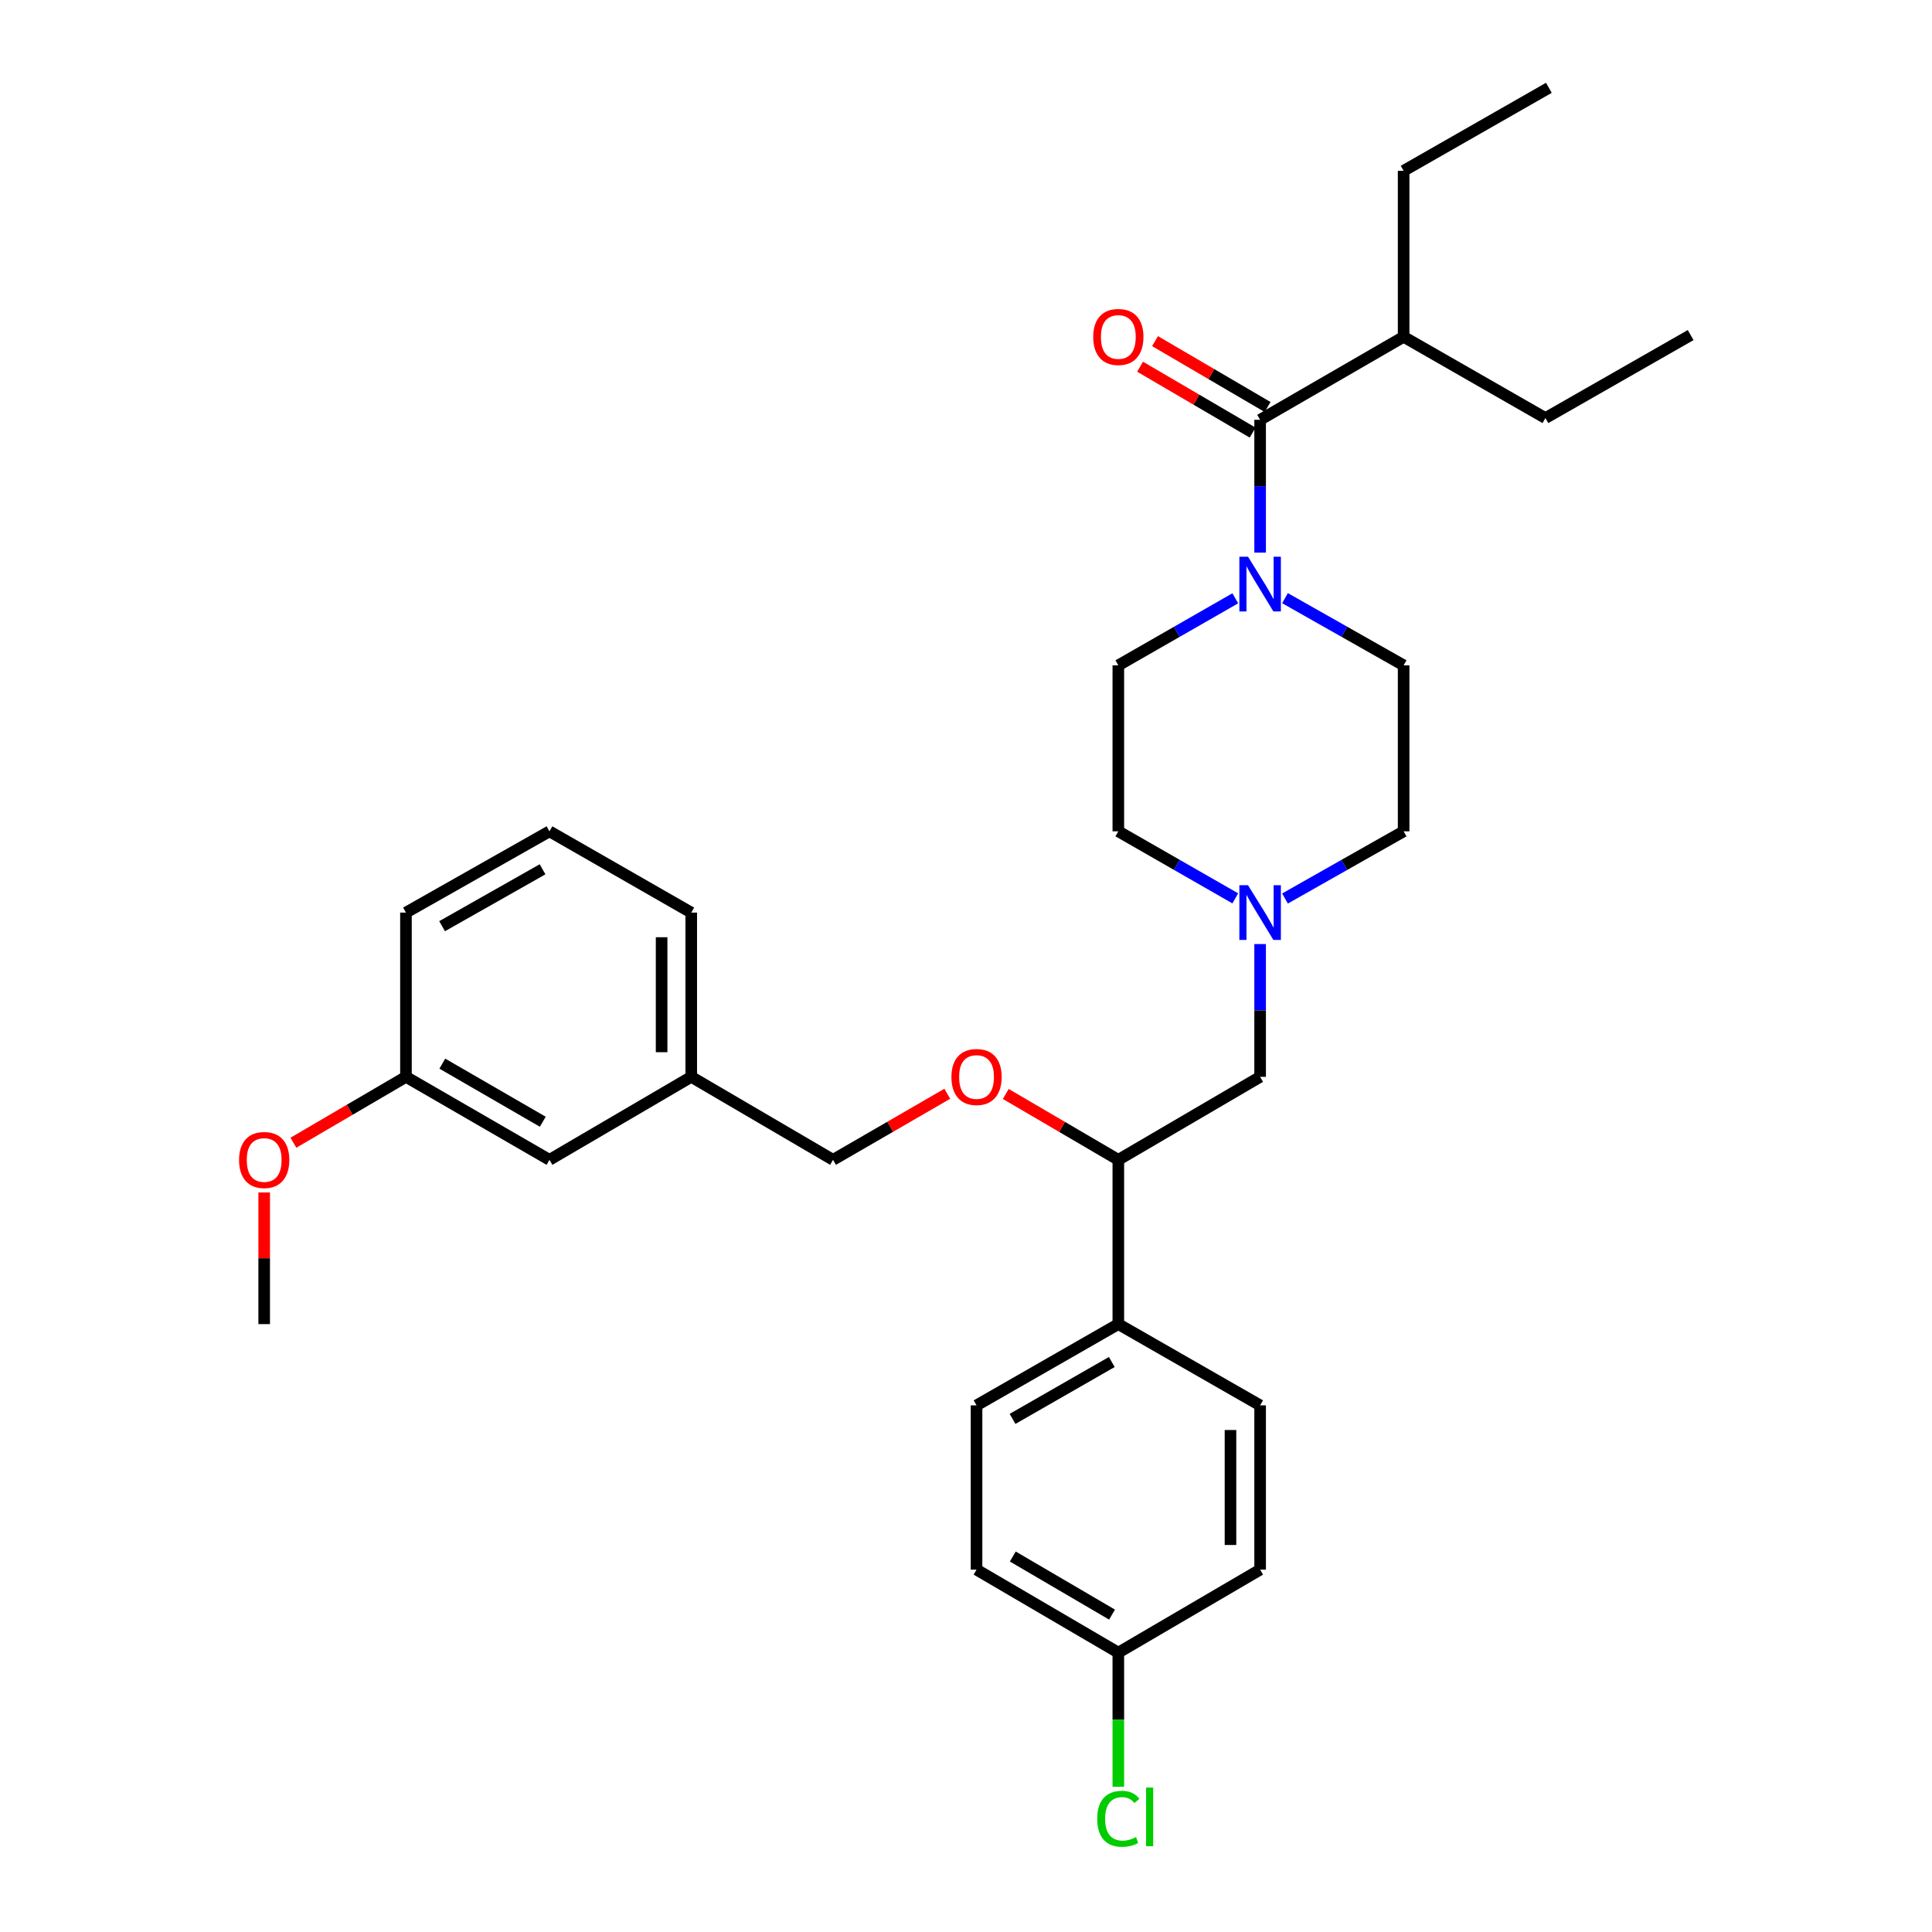 <?xml version='1.0' encoding='iso-8859-1'?>
<svg version='1.1' baseProfile='full'
              xmlns='http://www.w3.org/2000/svg'
                      xmlns:rdkit='http://www.rdkit.org/xml'
                      xmlns:xlink='http://www.w3.org/1999/xlink'
                  xml:space='preserve'
width='1000px' height='1000px' viewBox='0 0 1000 1000'>
<!-- END OF HEADER -->
<rect style='opacity:1.0;fill:#FFFFFF;stroke:none' width='1000' height='1000' x='0' y='0'> </rect>
<path class='bond-0' d='M 578.846,344.376 L 578.846,430.294' style='fill:none;fill-rule:evenodd;stroke:#000000;stroke-width:6px;stroke-linecap:butt;stroke-linejoin:miter;stroke-opacity:1' />
<path class='bond-1' d='M 578.846,344.376 L 609.114,327.028' style='fill:none;fill-rule:evenodd;stroke:#000000;stroke-width:6px;stroke-linecap:butt;stroke-linejoin:miter;stroke-opacity:1' />
<path class='bond-1' d='M 609.114,327.028 L 639.382,309.68' style='fill:none;fill-rule:evenodd;stroke:#0000FF;stroke-width:6px;stroke-linecap:butt;stroke-linejoin:miter;stroke-opacity:1' />
<path class='bond-2' d='M 578.846,430.294 L 609.114,447.642' style='fill:none;fill-rule:evenodd;stroke:#000000;stroke-width:6px;stroke-linecap:butt;stroke-linejoin:miter;stroke-opacity:1' />
<path class='bond-2' d='M 609.114,447.642 L 639.382,464.99' style='fill:none;fill-rule:evenodd;stroke:#0000FF;stroke-width:6px;stroke-linecap:butt;stroke-linejoin:miter;stroke-opacity:1' />
<path class='bond-3' d='M 665.111,465.067 L 695.812,447.68' style='fill:none;fill-rule:evenodd;stroke:#0000FF;stroke-width:6px;stroke-linecap:butt;stroke-linejoin:miter;stroke-opacity:1' />
<path class='bond-3' d='M 695.812,447.68 L 726.513,430.294' style='fill:none;fill-rule:evenodd;stroke:#000000;stroke-width:6px;stroke-linecap:butt;stroke-linejoin:miter;stroke-opacity:1' />
<path class='bond-4' d='M 652.237,488.643 L 652.237,523.007' style='fill:none;fill-rule:evenodd;stroke:#0000FF;stroke-width:6px;stroke-linecap:butt;stroke-linejoin:miter;stroke-opacity:1' />
<path class='bond-4' d='M 652.237,523.007 L 652.237,557.372' style='fill:none;fill-rule:evenodd;stroke:#000000;stroke-width:6px;stroke-linecap:butt;stroke-linejoin:miter;stroke-opacity:1' />
<path class='bond-5' d='M 726.513,430.294 L 726.513,344.376' style='fill:none;fill-rule:evenodd;stroke:#000000;stroke-width:6px;stroke-linecap:butt;stroke-linejoin:miter;stroke-opacity:1' />
<path class='bond-6' d='M 726.513,344.376 L 695.812,326.99' style='fill:none;fill-rule:evenodd;stroke:#000000;stroke-width:6px;stroke-linecap:butt;stroke-linejoin:miter;stroke-opacity:1' />
<path class='bond-6' d='M 695.812,326.99 L 665.111,309.603' style='fill:none;fill-rule:evenodd;stroke:#0000FF;stroke-width:6px;stroke-linecap:butt;stroke-linejoin:miter;stroke-opacity:1' />
<path class='bond-7' d='M 652.237,286.027 L 652.237,251.658' style='fill:none;fill-rule:evenodd;stroke:#0000FF;stroke-width:6px;stroke-linecap:butt;stroke-linejoin:miter;stroke-opacity:1' />
<path class='bond-7' d='M 652.237,251.658 L 652.237,217.29' style='fill:none;fill-rule:evenodd;stroke:#000000;stroke-width:6px;stroke-linecap:butt;stroke-linejoin:miter;stroke-opacity:1' />
<path class='bond-8' d='M 656.111,210.67 L 626.979,193.618' style='fill:none;fill-rule:evenodd;stroke:#000000;stroke-width:6px;stroke-linecap:butt;stroke-linejoin:miter;stroke-opacity:1' />
<path class='bond-8' d='M 626.979,193.618 L 597.847,176.566' style='fill:none;fill-rule:evenodd;stroke:#FF0000;stroke-width:6px;stroke-linecap:butt;stroke-linejoin:miter;stroke-opacity:1' />
<path class='bond-8' d='M 648.362,223.909 L 619.23,206.856' style='fill:none;fill-rule:evenodd;stroke:#000000;stroke-width:6px;stroke-linecap:butt;stroke-linejoin:miter;stroke-opacity:1' />
<path class='bond-8' d='M 619.23,206.856 L 590.098,189.804' style='fill:none;fill-rule:evenodd;stroke:#FF0000;stroke-width:6px;stroke-linecap:butt;stroke-linejoin:miter;stroke-opacity:1' />
<path class='bond-9' d='M 652.237,217.29 L 726.513,174.331' style='fill:none;fill-rule:evenodd;stroke:#000000;stroke-width:6px;stroke-linecap:butt;stroke-linejoin:miter;stroke-opacity:1' />
<path class='bond-10' d='M 652.237,557.372 L 578.846,600.331' style='fill:none;fill-rule:evenodd;stroke:#000000;stroke-width:6px;stroke-linecap:butt;stroke-linejoin:miter;stroke-opacity:1' />
<path class='bond-11' d='M 578.846,600.331 L 578.846,685.353' style='fill:none;fill-rule:evenodd;stroke:#000000;stroke-width:6px;stroke-linecap:butt;stroke-linejoin:miter;stroke-opacity:1' />
<path class='bond-12' d='M 578.846,600.331 L 549.714,583.278' style='fill:none;fill-rule:evenodd;stroke:#000000;stroke-width:6px;stroke-linecap:butt;stroke-linejoin:miter;stroke-opacity:1' />
<path class='bond-12' d='M 549.714,583.278 L 520.582,566.226' style='fill:none;fill-rule:evenodd;stroke:#FF0000;stroke-width:6px;stroke-linecap:butt;stroke-linejoin:miter;stroke-opacity:1' />
<path class='bond-13' d='M 578.846,685.353 L 505.456,727.417' style='fill:none;fill-rule:evenodd;stroke:#000000;stroke-width:6px;stroke-linecap:butt;stroke-linejoin:miter;stroke-opacity:1' />
<path class='bond-13' d='M 575.466,704.971 L 524.092,734.416' style='fill:none;fill-rule:evenodd;stroke:#000000;stroke-width:6px;stroke-linecap:butt;stroke-linejoin:miter;stroke-opacity:1' />
<path class='bond-14' d='M 578.846,685.353 L 652.237,727.417' style='fill:none;fill-rule:evenodd;stroke:#000000;stroke-width:6px;stroke-linecap:butt;stroke-linejoin:miter;stroke-opacity:1' />
<path class='bond-15' d='M 490.311,566.131 L 460.745,583.231' style='fill:none;fill-rule:evenodd;stroke:#FF0000;stroke-width:6px;stroke-linecap:butt;stroke-linejoin:miter;stroke-opacity:1' />
<path class='bond-15' d='M 460.745,583.231 L 431.179,600.331' style='fill:none;fill-rule:evenodd;stroke:#000000;stroke-width:6px;stroke-linecap:butt;stroke-linejoin:miter;stroke-opacity:1' />
<path class='bond-16' d='M 505.456,727.417 L 505.456,812.44' style='fill:none;fill-rule:evenodd;stroke:#000000;stroke-width:6px;stroke-linecap:butt;stroke-linejoin:miter;stroke-opacity:1' />
<path class='bond-17' d='M 505.456,812.44 L 578.846,855.399' style='fill:none;fill-rule:evenodd;stroke:#000000;stroke-width:6px;stroke-linecap:butt;stroke-linejoin:miter;stroke-opacity:1' />
<path class='bond-17' d='M 524.214,805.646 L 575.587,835.717' style='fill:none;fill-rule:evenodd;stroke:#000000;stroke-width:6px;stroke-linecap:butt;stroke-linejoin:miter;stroke-opacity:1' />
<path class='bond-18' d='M 578.846,855.399 L 652.237,812.44' style='fill:none;fill-rule:evenodd;stroke:#000000;stroke-width:6px;stroke-linecap:butt;stroke-linejoin:miter;stroke-opacity:1' />
<path class='bond-19' d='M 578.846,855.399 L 578.846,890.117' style='fill:none;fill-rule:evenodd;stroke:#000000;stroke-width:6px;stroke-linecap:butt;stroke-linejoin:miter;stroke-opacity:1' />
<path class='bond-19' d='M 578.846,890.117 L 578.846,924.836' style='fill:none;fill-rule:evenodd;stroke:#00CC00;stroke-width:6px;stroke-linecap:butt;stroke-linejoin:miter;stroke-opacity:1' />
<path class='bond-20' d='M 652.237,812.44 L 652.237,727.417' style='fill:none;fill-rule:evenodd;stroke:#000000;stroke-width:6px;stroke-linecap:butt;stroke-linejoin:miter;stroke-opacity:1' />
<path class='bond-20' d='M 636.897,799.687 L 636.897,740.171' style='fill:none;fill-rule:evenodd;stroke:#000000;stroke-width:6px;stroke-linecap:butt;stroke-linejoin:miter;stroke-opacity:1' />
<path class='bond-21' d='M 431.179,600.331 L 357.789,557.372' style='fill:none;fill-rule:evenodd;stroke:#000000;stroke-width:6px;stroke-linecap:butt;stroke-linejoin:miter;stroke-opacity:1' />
<path class='bond-22' d='M 357.789,557.372 L 357.789,472.358' style='fill:none;fill-rule:evenodd;stroke:#000000;stroke-width:6px;stroke-linecap:butt;stroke-linejoin:miter;stroke-opacity:1' />
<path class='bond-22' d='M 342.45,544.62 L 342.45,485.11' style='fill:none;fill-rule:evenodd;stroke:#000000;stroke-width:6px;stroke-linecap:butt;stroke-linejoin:miter;stroke-opacity:1' />
<path class='bond-23' d='M 357.789,557.372 L 284.407,600.331' style='fill:none;fill-rule:evenodd;stroke:#000000;stroke-width:6px;stroke-linecap:butt;stroke-linejoin:miter;stroke-opacity:1' />
<path class='bond-24' d='M 357.789,472.358 L 284.407,430.294' style='fill:none;fill-rule:evenodd;stroke:#000000;stroke-width:6px;stroke-linecap:butt;stroke-linejoin:miter;stroke-opacity:1' />
<path class='bond-25' d='M 284.407,430.294 L 210.122,472.358' style='fill:none;fill-rule:evenodd;stroke:#000000;stroke-width:6px;stroke-linecap:butt;stroke-linejoin:miter;stroke-opacity:1' />
<path class='bond-25' d='M 280.823,449.951 L 228.823,479.396' style='fill:none;fill-rule:evenodd;stroke:#000000;stroke-width:6px;stroke-linecap:butt;stroke-linejoin:miter;stroke-opacity:1' />
<path class='bond-26' d='M 210.122,472.358 L 210.122,557.372' style='fill:none;fill-rule:evenodd;stroke:#000000;stroke-width:6px;stroke-linecap:butt;stroke-linejoin:miter;stroke-opacity:1' />
<path class='bond-27' d='M 210.122,557.372 L 284.407,600.331' style='fill:none;fill-rule:evenodd;stroke:#000000;stroke-width:6px;stroke-linecap:butt;stroke-linejoin:miter;stroke-opacity:1' />
<path class='bond-27' d='M 228.944,550.537 L 280.944,580.608' style='fill:none;fill-rule:evenodd;stroke:#000000;stroke-width:6px;stroke-linecap:butt;stroke-linejoin:miter;stroke-opacity:1' />
<path class='bond-28' d='M 210.122,557.372 L 180.994,574.424' style='fill:none;fill-rule:evenodd;stroke:#000000;stroke-width:6px;stroke-linecap:butt;stroke-linejoin:miter;stroke-opacity:1' />
<path class='bond-28' d='M 180.994,574.424 L 151.866,591.476' style='fill:none;fill-rule:evenodd;stroke:#FF0000;stroke-width:6px;stroke-linecap:butt;stroke-linejoin:miter;stroke-opacity:1' />
<path class='bond-29' d='M 136.74,617.216 L 136.74,651.285' style='fill:none;fill-rule:evenodd;stroke:#FF0000;stroke-width:6px;stroke-linecap:butt;stroke-linejoin:miter;stroke-opacity:1' />
<path class='bond-29' d='M 136.74,651.285 L 136.74,685.353' style='fill:none;fill-rule:evenodd;stroke:#000000;stroke-width:6px;stroke-linecap:butt;stroke-linejoin:miter;stroke-opacity:1' />
<path class='bond-30' d='M 726.513,174.331 L 726.513,88.413' style='fill:none;fill-rule:evenodd;stroke:#000000;stroke-width:6px;stroke-linecap:butt;stroke-linejoin:miter;stroke-opacity:1' />
<path class='bond-31' d='M 726.513,174.331 L 799.904,216.395' style='fill:none;fill-rule:evenodd;stroke:#000000;stroke-width:6px;stroke-linecap:butt;stroke-linejoin:miter;stroke-opacity:1' />
<path class='bond-32' d='M 726.513,88.413 L 801.693,45.455' style='fill:none;fill-rule:evenodd;stroke:#000000;stroke-width:6px;stroke-linecap:butt;stroke-linejoin:miter;stroke-opacity:1' />
<path class='bond-33' d='M 799.904,216.395 L 875.075,173.436' style='fill:none;fill-rule:evenodd;stroke:#000000;stroke-width:6px;stroke-linecap:butt;stroke-linejoin:miter;stroke-opacity:1' />
<path  class='atom-2' d='M 645.977 458.198
L 655.257 473.198
Q 656.177 474.678, 657.657 477.358
Q 659.137 480.038, 659.217 480.198
L 659.217 458.198
L 662.977 458.198
L 662.977 486.518
L 659.097 486.518
L 649.137 470.118
Q 647.977 468.198, 646.737 465.998
Q 645.537 463.798, 645.177 463.118
L 645.177 486.518
L 641.497 486.518
L 641.497 458.198
L 645.977 458.198
' fill='#0000FF'/>
<path  class='atom-5' d='M 645.977 288.152
L 655.257 303.152
Q 656.177 304.632, 657.657 307.312
Q 659.137 309.992, 659.217 310.152
L 659.217 288.152
L 662.977 288.152
L 662.977 316.472
L 659.097 316.472
L 649.137 300.072
Q 647.977 298.152, 646.737 295.952
Q 645.537 293.752, 645.177 293.072
L 645.177 316.472
L 641.497 316.472
L 641.497 288.152
L 645.977 288.152
' fill='#0000FF'/>
<path  class='atom-7' d='M 565.846 174.411
Q 565.846 167.611, 569.206 163.811
Q 572.566 160.011, 578.846 160.011
Q 585.126 160.011, 588.486 163.811
Q 591.846 167.611, 591.846 174.411
Q 591.846 181.291, 588.446 185.211
Q 585.046 189.091, 578.846 189.091
Q 572.606 189.091, 569.206 185.211
Q 565.846 181.331, 565.846 174.411
M 578.846 185.891
Q 583.166 185.891, 585.486 183.011
Q 587.846 180.091, 587.846 174.411
Q 587.846 168.851, 585.486 166.051
Q 583.166 163.211, 578.846 163.211
Q 574.526 163.211, 572.166 166.011
Q 569.846 168.811, 569.846 174.411
Q 569.846 180.131, 572.166 183.011
Q 574.526 185.891, 578.846 185.891
' fill='#FF0000'/>
<path  class='atom-11' d='M 492.456 557.452
Q 492.456 550.652, 495.816 546.852
Q 499.176 543.052, 505.456 543.052
Q 511.736 543.052, 515.096 546.852
Q 518.456 550.652, 518.456 557.452
Q 518.456 564.332, 515.056 568.252
Q 511.656 572.132, 505.456 572.132
Q 499.216 572.132, 495.816 568.252
Q 492.456 564.372, 492.456 557.452
M 505.456 568.932
Q 509.776 568.932, 512.096 566.052
Q 514.456 563.132, 514.456 557.452
Q 514.456 551.892, 512.096 549.092
Q 509.776 546.252, 505.456 546.252
Q 501.136 546.252, 498.776 549.052
Q 496.456 551.852, 496.456 557.452
Q 496.456 563.172, 498.776 566.052
Q 501.136 568.932, 505.456 568.932
' fill='#FF0000'/>
<path  class='atom-24' d='M 567.926 941.402
Q 567.926 934.362, 571.206 930.682
Q 574.526 926.962, 580.806 926.962
Q 586.646 926.962, 589.766 931.082
L 587.126 933.242
Q 584.846 930.242, 580.806 930.242
Q 576.526 930.242, 574.246 933.122
Q 572.006 935.962, 572.006 941.402
Q 572.006 947.002, 574.326 949.882
Q 576.686 952.762, 581.246 952.762
Q 584.366 952.762, 588.006 950.882
L 589.126 953.882
Q 587.646 954.842, 585.406 955.402
Q 583.166 955.962, 580.686 955.962
Q 574.526 955.962, 571.206 952.202
Q 567.926 948.442, 567.926 941.402
' fill='#00CC00'/>
<path  class='atom-24' d='M 593.206 925.242
L 596.886 925.242
L 596.886 955.602
L 593.206 955.602
L 593.206 925.242
' fill='#00CC00'/>
<path  class='atom-25' d='M 123.74 600.411
Q 123.74 593.611, 127.1 589.811
Q 130.46 586.011, 136.74 586.011
Q 143.02 586.011, 146.38 589.811
Q 149.74 593.611, 149.74 600.411
Q 149.74 607.291, 146.34 611.211
Q 142.94 615.091, 136.74 615.091
Q 130.5 615.091, 127.1 611.211
Q 123.74 607.331, 123.74 600.411
M 136.74 611.891
Q 141.06 611.891, 143.38 609.011
Q 145.74 606.091, 145.74 600.411
Q 145.74 594.851, 143.38 592.051
Q 141.06 589.211, 136.74 589.211
Q 132.42 589.211, 130.06 592.011
Q 127.74 594.811, 127.74 600.411
Q 127.74 606.131, 130.06 609.011
Q 132.42 611.891, 136.74 611.891
' fill='#FF0000'/>
</svg>
